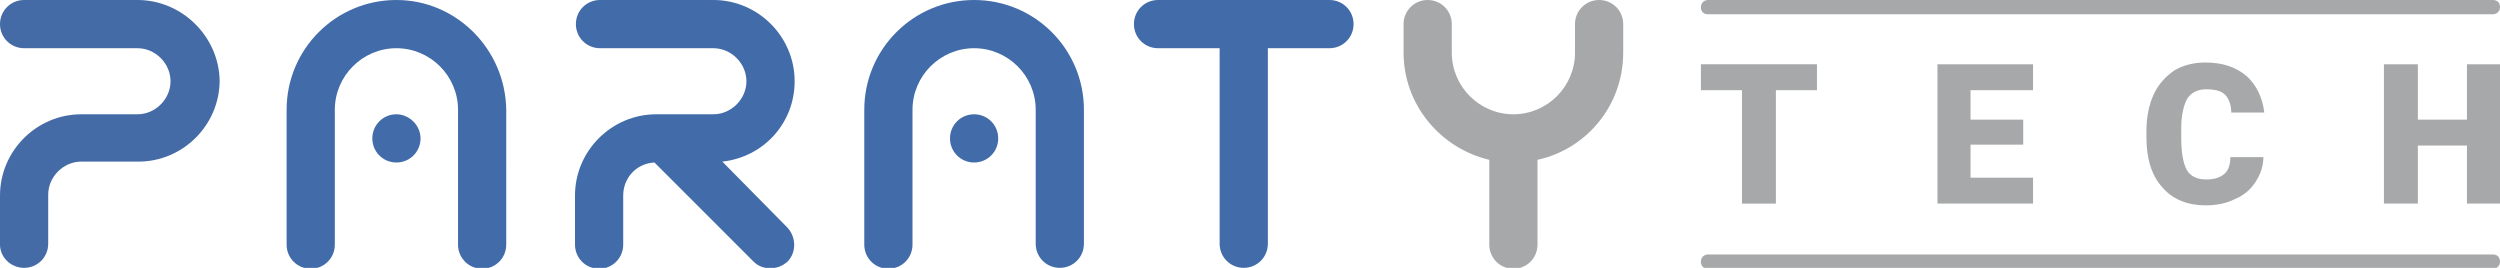 <?xml version="1.0" encoding="utf-8"?>
<!-- Generator: Adobe Illustrator 26.3.1, SVG Export Plug-In . SVG Version: 6.00 Build 0)  -->
<svg version="1.1" id="Grupo_3" xmlns="http://www.w3.org/2000/svg" xmlns:xlink="http://www.w3.org/1999/xlink" x="0px" y="0px"
	 viewBox="0 0 280 30" style="enable-background:new 0 0 280 30;" xml:space="preserve">
<style type="text/css">
	.st0{fill:#456BA7;}
	.st1{fill:#416BA9;}
	.st2{fill:#A7A8A9;}
</style>
<path class="st0" d="M15.4,0H6.2H4.5H2.7C1.2,0,0,1.2,0,2.7c0,1.5,1.2,2.7,2.7,2.7h1.8h1.6h9.3c2,0,3.7,1.7,3.7,3.7
	s-1.7,3.7-3.7,3.7H9.1c-5,0-9.1,4.1-9.1,9.1v2v2.4v1.1C0,28.8,1.2,30,2.7,30s2.7-1.2,2.7-2.7v-1.1v-2.4v-2c0-2,1.7-3.7,3.7-3.7h6.4
	c5,0,9.1-4.1,9.1-9.1C24.5,4.1,20.4,0,15.4,0z"/>
<path class="st1" d="M148.9,0h-1.5h-2h-15.7c-1.5,0-2.7,1.2-2.7,2.7s1.2,2.7,2.7,2.7h6.9v21.9c0,1.5,1.2,2.7,2.7,2.7
	c1.5,0,2.7-1.2,2.7-2.7V5.4h3.4h2h1.5c1.5,0,2.7-1.2,2.7-2.7C151.6,1.2,150.4,0,148.9,0z"/>
<path class="st1" d="M80.9,18.1c4.6-0.5,8.1-4.3,8.1-9c0-5-4.1-9.1-9.1-9.1h-9.3H69h-1.8c-1.5,0-2.7,1.2-2.7,2.7s1.2,2.7,2.7,2.7H69
	h1.6h9.3c2,0,3.7,1.7,3.7,3.7s-1.7,3.7-3.7,3.7h-6.4c-5,0-9.1,4.1-9.1,9.1v2v2.4v1.1c0,1.5,1.2,2.7,2.7,2.7c1.5,0,2.7-1.2,2.7-2.7
	v-1.1v-2.4v-2c0-2,1.5-3.6,3.5-3.7l11.1,11.1c1,1,2.7,1,3.8,0c1-1,1-2.7,0-3.8L80.9,18.1z"/>
<path class="st2" d="M179.1,0c-1.5,0-2.7,1.2-2.7,2.7v2.7l0,0v0.5c0,3.8-3.1,6.9-6.9,6.9c-3.8,0-6.9-3.1-6.9-6.9V5.4V2.7
	c0-1.5-1.2-2.7-2.7-2.7s-2.7,1.2-2.7,2.7v2.7v0.5c0,5.8,4.1,10.7,9.6,12v9.5c0,1.5,1.2,2.7,2.7,2.7s2.7-1.2,2.7-2.7v-9.5
	c5.5-1.2,9.6-6.1,9.6-12V5.4V3.2V2.7C181.8,1.2,180.6,0,179.1,0z"/>
<g>
	<path class="st1" d="M44.4,0c-6.8,0-12.3,5.5-12.3,12.3v11.6v0.7v2.8c0,1.5,1.2,2.7,2.7,2.7s2.7-1.2,2.7-2.7v-2.8v-0.7V12.3
		c0-3.8,3.1-6.9,6.9-6.9c3.8,0,6.9,3.1,6.9,6.9v11.6v0.7v2.8c0,1.5,1.2,2.7,2.7,2.7s2.7-1.2,2.7-2.7v-2.8v-0.7V12.3
		C56.6,5.5,51.1,0,44.4,0z"/>
	<path class="st1" d="M44.4,12.8c-1.5,0-2.7,1.2-2.7,2.7s1.2,2.7,2.7,2.7s2.7-1.2,2.7-2.7S45.8,12.8,44.4,12.8z"/>
</g>
<g>
	<path class="st1" d="M109.1,0c-6.8,0-12.3,5.5-12.3,12.3v4.5v5.9v4.7c0,1.5,1.2,2.7,2.7,2.7c1.5,0,2.7-1.2,2.7-2.7V16.8l0,0v-4.5
		c0-3.8,3.1-6.9,6.9-6.9s6.9,3.1,6.9,6.9v4l0,0v11c0,1.5,1.2,2.7,2.7,2.7s2.7-1.2,2.7-2.7v-4.7v-6.3v-4C121.4,5.5,115.9,0,109.1,0z"
		/>
	<path class="st1" d="M109.1,12.8c-1.5,0-2.7,1.2-2.7,2.7s1.2,2.7,2.7,2.7c1.5,0,2.7-1.2,2.7-2.7C111.8,14,110.6,12.8,109.1,12.8z"
		/>
</g>
<path class="st2" d="M279.2,0h-87.9c-0.4,0-0.8,0.3-0.8,0.8s0.3,0.8,0.8,0.8h87.9c0.4,0,0.8-0.3,0.8-0.8S279.7,0,279.2,0z"/>
<path class="st2" d="M279.2,28.5h-87.9c-0.4,0-0.8,0.3-0.8,0.8s0.3,0.8,0.8,0.8h87.9c0.4,0,0.8-0.3,0.8-0.8S279.7,28.5,279.2,28.5z"
	/>
<g>
	<path class="st2" d="M203.6,10.1h-4.7v12.7h-3.8V10.1h-4.6V7.2h13V10.1z"/>
	<path class="st2" d="M226.6,16.2h-5.9v3.7h7v2.9h-10.7V7.2h10.7v2.9h-7v3.3h5.9V16.2z"/>
	<path class="st2" d="M253.5,17.5c0,1.1-0.3,2-0.9,2.9c-0.5,0.8-1.3,1.5-2.3,1.9c-1,0.5-2.1,0.7-3.3,0.7c-2,0-3.7-0.7-4.8-2
		c-1.2-1.3-1.8-3.2-1.8-5.6v-0.8c0-1.5,0.3-2.9,0.8-4c0.5-1.1,1.3-2,2.3-2.7c1-0.6,2.2-0.9,3.5-0.9c1.9,0,3.4,0.5,4.6,1.5
		c1.1,1,1.8,2.4,2,4.1h-3.7c0-0.9-0.3-1.6-0.7-2c-0.4-0.4-1.1-0.6-2.1-0.6c-0.9,0-1.6,0.3-2.1,1c-0.4,0.7-0.7,1.8-0.7,3.3v1.1
		c0,1.7,0.2,2.8,0.6,3.6c0.4,0.7,1.1,1.1,2.2,1.1c0.9,0,1.5-0.2,2-0.6c0.5-0.4,0.7-1.1,0.7-1.9H253.5z"/>
	<path class="st2" d="M280,22.8h-3.7v-6.5h-5.5v6.5H267V7.2h3.8v6.2h5.5V7.2h3.7V22.8z"/>
</g>
</svg>
